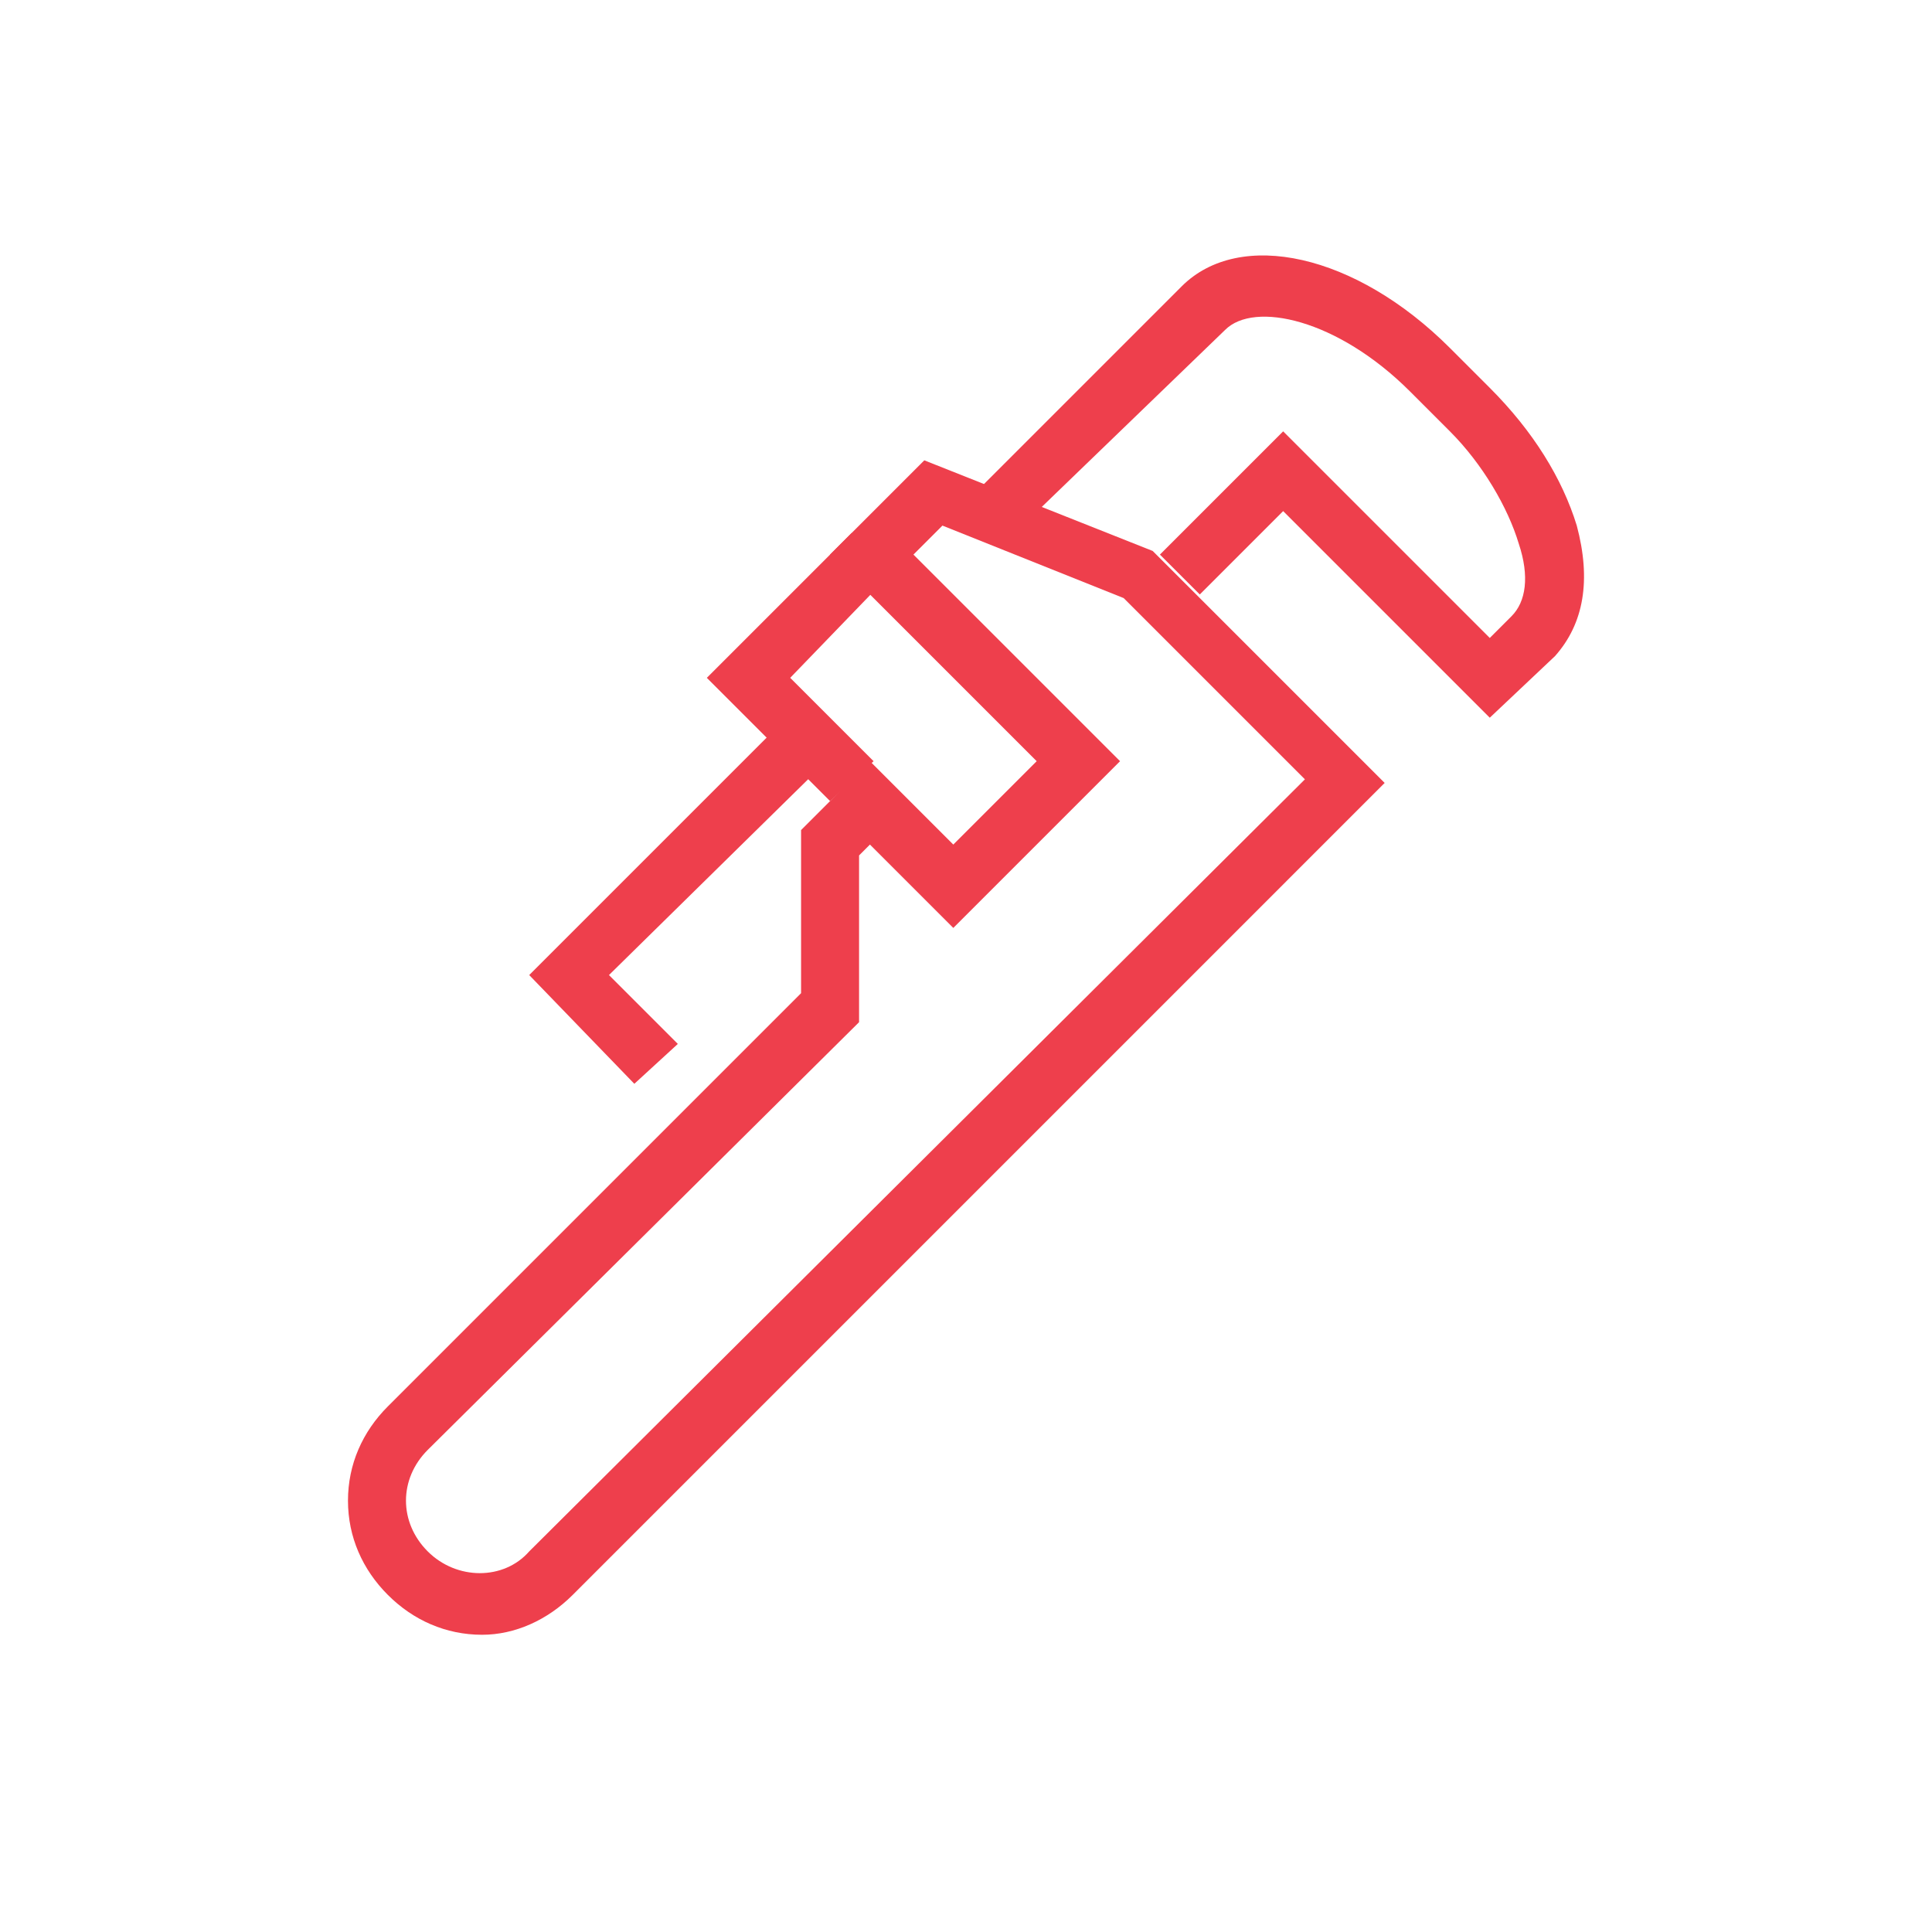 <svg xmlns="http://www.w3.org/2000/svg" xmlns:xlink="http://www.w3.org/1999/xlink" id="Layer_1" x="0px" y="0px" viewBox="0 0 53.3 53.3" xml:space="preserve"> <g> <g> <g> <path fill="#EE3F4C" d="M-47.6,44h-16.3l-5.8-4.8V9.1c0-1.4,1.1-2.6,2.6-2.6h22.7c1.4,0,2.6,1.1,2.6,2.6v30.1L-47.6,44z M-63.3,42.4h15.2l4.7-3.9V9.1c0-0.5-0.4-0.9-0.9-0.9h-22.7c-0.5,0-0.9,0.4-0.9,0.9v29.4L-63.3,42.4z"></path> </g> </g> <g> <g> <polygon fill="#EE3F4C" points="-47.6,14.3 -63.9,14.3 -66.8,11.9 -65.7,10.7 -63.3,12.7 -48.2,12.7 -45.8,10.7 -44.7,11.9 "></polygon> </g> </g> <g> <g> <rect x="-60.9" y="43.2" fill="#EE3F4C" width="1.6" height="5.2"></rect> </g> </g> <g> <g> <rect x="-52.2" y="43.2" fill="#EE3F4C" width="1.6" height="5.2"></rect> </g> </g> <g> <g> <path fill="#EE3F4C" d="M-55.7,36.1c-1.9,0-3.4-1.5-3.4-3.4c0-1.9,1.5-3.4,3.4-3.4s3.4,1.5,3.4,3.4 C-52.3,34.6-53.9,36.1-55.7,36.1z M-55.7,30.9c-1,0-1.8,0.8-1.8,1.8c0,1,0.8,1.8,1.8,1.8c1,0,1.8-0.8,1.8-1.8 C-53.9,31.7-54.7,30.9-55.7,30.9z"></path> </g> </g> <g> <g> <rect x="-60.1" y="38" fill="#EE3F4C" width="8.7" height="1.6"></rect> </g> </g> </g> <g> <g> <path fill="#EE3F4C" d="M41.1,19.8l-5.7-5.7l-2.3,2.3L32,15.3l3.4-3.4l5.7,5.7l0.6-0.6c0.4-0.4,0.5-1.1,0.2-2 c-0.3-1-1-2.2-1.9-3.1l-1.1-1.1c-2-2-4.3-2.5-5.1-1.7L28,14.7l-1.1-1.1l5.7-5.7C34.2,6.3,37.4,7,40,9.6l1.1,1.1 c1.2,1.2,2,2.5,2.4,3.8c0.4,1.5,0.2,2.7-0.6,3.6L41.1,19.8z"></path> </g> <g> <path fill="#EE3F4C" d="M13.3,45.1c-1,0-1.9-0.4-2.6-1.1c-0.7-0.7-1.1-1.6-1.1-2.6c0-1,0.4-1.9,1.1-2.6l11.4-11.4v-4.5l1.9-1.9 l2.3,2.3l2.3-2.3l-5.7-5.7l2.6-2.6l6.3,2.5l6.4,6.4L15.8,44C15.1,44.7,14.2,45.1,13.3,45.1z M23.7,23.6v4.6L11.8,40 c-0.4,0.4-0.6,0.9-0.6,1.4c0,0.5,0.2,1,0.6,1.4c0.8,0.8,2.1,0.8,2.8,0L36,21.5l-5-5l-5-2l-0.8,0.8l5.7,5.7l-4.6,4.6l-2.3-2.3 L23.7,23.6z"></path> </g> <g> <polygon fill="#EE3F4C" points="22.9,22.1 19.5,18.7 23.5,14.7 24.6,15.8 21.8,18.7 24.1,21 "></polygon> </g> <g> <polygon fill="#EE3F4C" points="17.5,29.9 14.6,26.9 21.6,19.9 22.7,21.1 16.8,26.9 18.7,28.8 "></polygon> </g> </g> <g> <g> <rect x="-10.5" y="-45.5" fill="#EE3F4C" width="29" height="1.6"></rect> </g> <g> <rect x="-10.5" y="-31" fill="#EE3F4C" width="29" height="1.6"></rect> </g> <g> <path fill="#EE3F4C" d="M23.3-27.8h-5.6v-19.3h5.6V-27.8z M19.3-29.5h2.4v-16.1h-2.4V-29.5z"></path> </g> <g> <path fill="#EE3F4C" d="M-9.7-27.8h-5.6v-19.3h5.6V-27.8z M-13.7-29.5h2.4v-16.1h-2.4V-29.5z"></path> </g> <g> <polygon fill="#EE3F4C" points="4.8,-30.3 3.2,-30.3 3.2,-32.4 1.5,-35 3.4,-38.9 7.7,-40.6 8.3,-39.1 4.6,-37.6 3.3,-35.1 4.8,-32.9 "></polygon> </g> <g> <rect x="2" y="-41.2" transform="matrix(0.707 -0.707 0.707 0.707 28.739 -9.572)" fill="#EE3F4C" width="1.6" height="3.4"></rect> </g> <g> <rect x="0.8" y="-36.4" transform="matrix(0.447 -0.894 0.894 0.447 32.602 -18.161)" fill="#EE3F4C" width="1.6" height="1.8"></rect> </g> <g> <path fill="#EE3F4C" d="M4-18.2c-1.8,0-3.2-1.5-3.2-3.4c0-1.4,0.7-2.5,1.4-3.4c0.5-0.7,0.9-1.4,1.1-2.2c0.1-0.4,0.4-0.7,0.8-0.7 s0.7,0.3,0.8,0.7c0.1,0.8,0.6,1.5,1.1,2.2c0.6,0.9,1.4,2,1.4,3.4C7.2-19.7,5.8-18.2,4-18.2z M4-24.9c-0.2,0.3-0.3,0.6-0.5,0.8 c-0.6,0.9-1.1,1.6-1.1,2.5c0,1,0.7,1.8,1.6,1.8s1.6-0.8,1.6-1.8c0-0.9-0.5-1.7-1.1-2.5C4.4-24.4,4.2-24.7,4-24.9z"></path> </g> <g> <path fill="#EE3F4C" d="M8.8-10.2c-1.8,0-3.2-1.4-3.2-3.1c0-1.3,0.7-2.3,1.4-3.2c0.5-0.6,0.9-1.2,1.1-1.9C8.1-18.7,8.5-19,8.8-19 s0.7,0.3,0.8,0.7c0.1,0.7,0.6,1.3,1.1,1.9c0.6,0.9,1.4,1.9,1.4,3.2C12.1-11.5,10.7-10.2,8.8-10.2z M8.8-16.3 c-0.2,0.3-0.4,0.5-0.6,0.8c-0.6,0.8-1.1,1.4-1.1,2.2c0,0.9,0.7,1.5,1.6,1.5c0.9,0,1.6-0.7,1.6-1.5c0-0.8-0.5-1.4-1.1-2.2 C9.2-15.7,9-16,8.8-16.3z"></path> </g> <g> <path fill="#EE3F4C" d="M-1.2-11.8C-2.8-11.8-4-13-4-14.6c0-1.2,0.6-2.1,1.2-2.8c0.4-0.6,0.8-1.1,0.9-1.7c0.1-0.4,0.4-0.7,0.8-0.7 s0.7,0.3,0.8,0.7c0.1,0.6,0.5,1.1,0.9,1.7c0.5,0.8,1.2,1.7,1.2,2.8C1.6-13,0.4-11.8-1.2-11.8z M-1.2-17.1 c-0.1,0.2-0.2,0.3-0.3,0.5c-0.5,0.7-0.9,1.3-0.9,1.9c0,0.7,0.5,1.3,1.2,1.3S0-13.9,0-14.6c0-0.7-0.4-1.2-0.9-1.9 C-1-16.7-1.1-16.9-1.2-17.1z"></path> </g> </g> <g> <g> <path fill="#EE3F4C" d="M138.7-53H137v-1.7c0-0.9-0.8-1.7-1.7-1.7h-11.7V-58h11.7c1.9,0,3.4,1.5,3.4,3.4V-53z"></path> </g> <g> <path fill="#EE3F4C" d="M142.1-51.3h-1.7v-3.4c0-2.8-2.3-5-5-5h-11.7v-1.7h11.7c3.7,0,6.7,3,6.7,6.7V-51.3z"></path> </g> <g> <path fill="#EE3F4C" d="M139.5-31.2c-0.5,0-0.8-0.4-0.8-0.8v-1.7c0-0.5,0.4-0.8,0.8-0.8s0.8,0.4,0.8,0.8v1.7 C140.4-31.6,140-31.2,139.5-31.2z"></path> </g> <g> <path fill="#EE3F4C" d="M139.5-26.1c-0.5,0-0.8-0.4-0.8-0.8v-1.7c0-0.5,0.4-0.8,0.8-0.8s0.8,0.4,0.8,0.8v1.7 C140.4-26.5,140-26.1,139.5-26.1z"></path> </g> <g> <path fill="#EE3F4C" d="M139.5-21.1c-0.5,0-0.8-0.4-0.8-0.8v-1.7c0-0.5,0.4-0.8,0.8-0.8s0.8,0.4,0.8,0.8v1.7 C140.4-21.5,140-21.1,139.5-21.1z"></path> </g> <g> <path fill="#EE3F4C" d="M145.1-31.3c-0.4,0-0.7-0.2-0.8-0.6l-0.5-1.6c-0.1-0.4,0.1-0.9,0.5-1.1c0.4-0.1,0.9,0.1,1.1,0.5l0.5,1.6 c0.1,0.4-0.1,0.9-0.5,1.1C145.3-31.3,145.2-31.3,145.1-31.3z"></path> </g> <g> <path fill="#EE3F4C" d="M146.7-26.5c-0.4,0-0.7-0.2-0.8-0.6l-0.5-1.6c-0.1-0.4,0.1-0.9,0.5-1.1c0.4-0.1,0.9,0.1,1.1,0.5l0.5,1.6 c0.1,0.4-0.1,0.9-0.5,1.1C146.8-26.5,146.8-26.5,146.7-26.5z"></path> </g> <g> <path fill="#EE3F4C" d="M148.2-21.7c-0.4,0-0.7-0.2-0.8-0.6l-0.5-1.6c-0.1-0.4,0.1-0.9,0.5-1.1c0.4-0.1,0.9,0.1,1.1,0.5l0.5,1.6 c0.1,0.4-0.1,0.9-0.5,1.1C148.4-21.7,148.3-21.7,148.2-21.7z"></path> </g> <g> <path fill="#EE3F4C" d="M134-31.3c-0.1,0-0.2,0-0.3,0c-0.4-0.1-0.7-0.6-0.5-1.1l0.5-1.6c0.1-0.4,0.6-0.7,1.1-0.5 c0.4,0.1,0.7,0.6,0.5,1.1l-0.5,1.6C134.7-31.5,134.3-31.3,134-31.3z"></path> </g> <g> <path fill="#EE3F4C" d="M132.4-26.5c-0.1,0-0.2,0-0.3,0c-0.4-0.1-0.7-0.6-0.5-1.1l0.5-1.6c0.1-0.4,0.6-0.7,1.1-0.5 c0.4,0.1,0.7,0.6,0.5,1.1l-0.5,1.6C133.1-26.7,132.8-26.5,132.4-26.5z"></path> </g> <g> <path fill="#EE3F4C" d="M130.8-21.7c-0.1,0-0.2,0-0.3,0c-0.4-0.1-0.7-0.6-0.5-1.1l0.5-1.6c0.1-0.4,0.6-0.7,1.1-0.5 c0.4,0.1,0.7,0.6,0.5,1.1l-0.5,1.6C131.5-21.9,131.2-21.7,130.8-21.7z"></path> </g> <g> <rect x="140.4" y="-48.8" fill="#EE3F4C" width="3.4" height="1.7"></rect> </g> <g> <rect x="139.5" y="-41.3" fill="#EE3F4C" width="12.6" height="1.7"></rect> </g> <g> <path fill="#EE3F4C" d="M153-36.2h-26.9v-5h0.9c0.2-1.1,0.8-2.4,1.9-3.2c1-0.7,4.4-3.2,5.5-3.9v-2.1c0-0.9,0.8-1.7,1.7-1.7h6.7 c0.9,0,1.7,0.8,1.7,1.7v2.1c1.1,0.8,4.5,3.2,5.5,3.9c1.3,0.9,1.8,2.3,1.9,3.2h0.9V-36.2z M127.8-37.9h23.5v-1.7h-0.8l0-0.8 c0-0.4-0.2-1.9-1.3-2.7c-1.2-0.9-5.9-4.2-5.9-4.2l-0.4-0.3v-3h-6.7v3l-0.4,0.3c0,0-4.6,3.3-5.9,4.2c-1,0.7-1.3,2.1-1.3,2.7l0,0.8 h-0.8V-37.9z"></path> </g> <g> <rect x="135.3" y="-48.8" fill="#EE3F4C" width="1.7" height="1.7"></rect> </g> <g> <rect x="126.9" y="-41.3" fill="#EE3F4C" width="5" height="1.7"></rect> </g> </g> </svg>